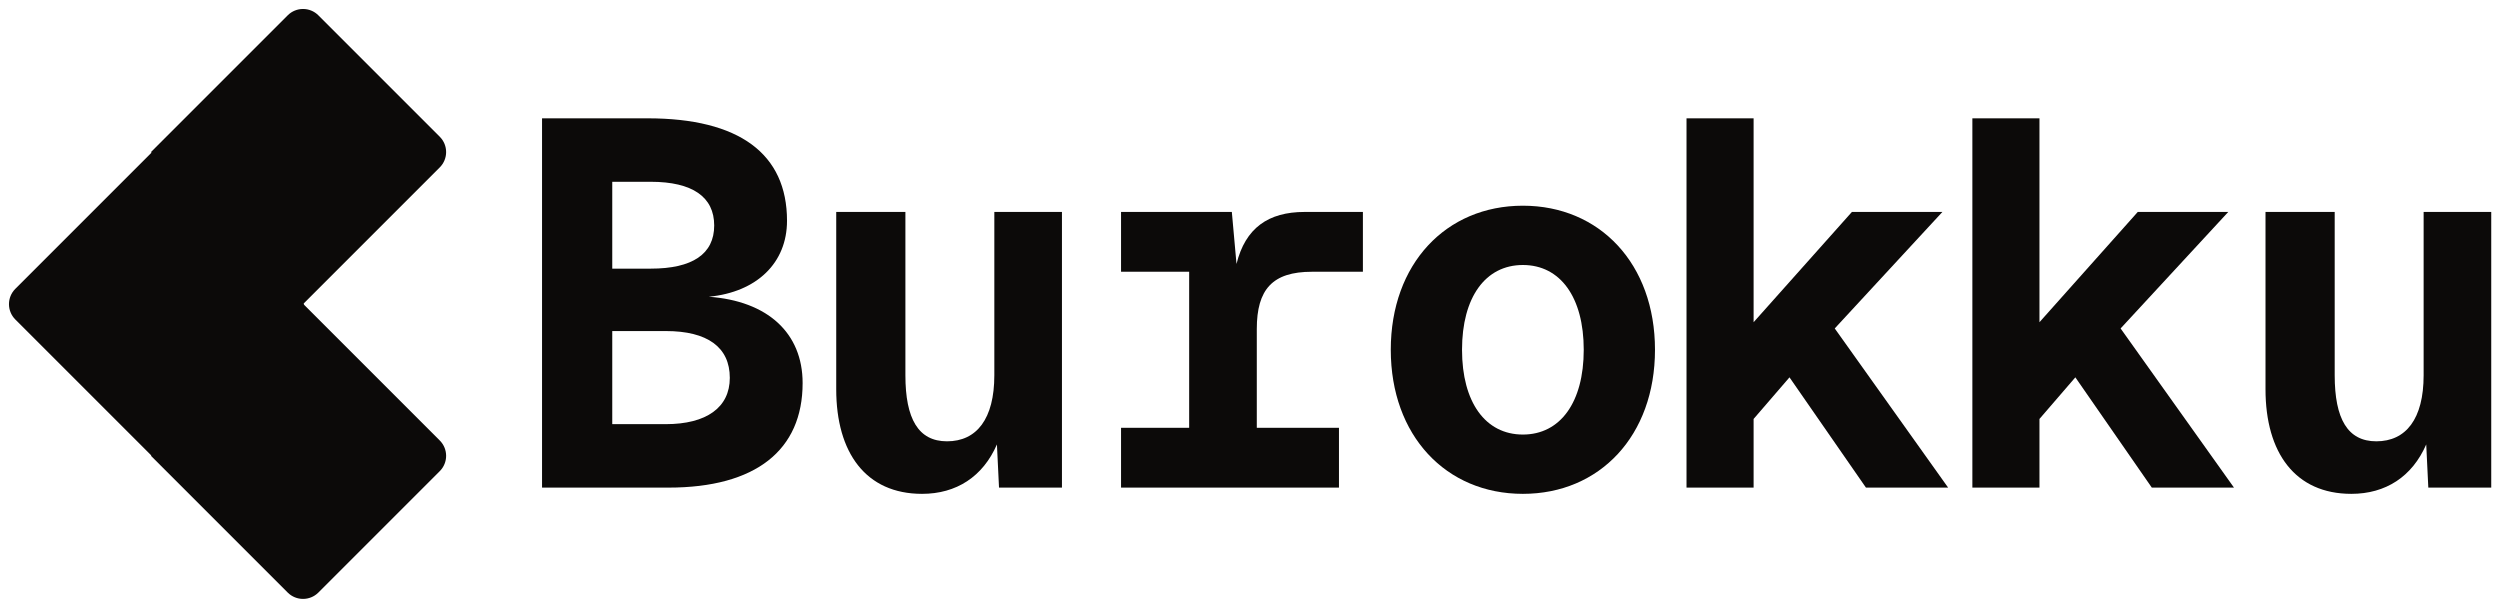 <svg width="206" height="50" viewBox="0 0 206 50" fill="none" xmlns="http://www.w3.org/2000/svg">
<g clip-path="url(#clip0_726_30)">
<path d="M44.664 40.179V9.75H53.364C60.907 9.75 64.85 12.664 64.85 18.193C64.85 21.664 62.364 24.064 58.421 24.45H58.379C63.264 24.793 66.136 27.45 66.136 31.564C66.136 37.093 62.279 40.179 55.079 40.179H44.664ZM50.45 34.95H54.864C58.207 34.95 60.136 33.579 60.136 31.136C60.136 28.607 58.293 27.279 54.864 27.279H50.45V34.95ZM50.45 22.136H53.621C57.05 22.136 58.85 20.936 58.85 18.579C58.85 16.221 57.05 14.979 53.621 14.979H50.45V22.136Z" fill="#0C0A09"/>
<path d="M87.505 40.179H82.319L82.147 36.621C80.99 39.279 78.805 40.693 75.976 40.693C71.348 40.693 68.905 37.307 68.905 32.079V17.464H74.605V30.922C74.605 34.522 75.676 36.364 78.033 36.364C80.476 36.364 81.933 34.522 81.933 30.922V17.464H87.505V40.179Z" fill="#0C0A09"/>
<path d="M101.503 17.464L101.888 21.75C102.617 18.793 104.503 17.464 107.503 17.464H112.303V22.393H108.103C104.846 22.393 103.56 23.85 103.56 27.107V35.25H110.331V40.179H92.374V35.25H97.987V22.393H92.374V17.464H101.503Z" fill="#0C0A09"/>
<path d="M125.486 40.693C119.143 40.693 114.6 35.893 114.6 28.821C114.6 21.75 119.143 16.95 125.486 16.95C131.829 16.95 136.371 21.75 136.371 28.821C136.371 35.893 131.829 40.693 125.486 40.693ZM120.471 28.821C120.471 33.15 122.4 35.807 125.486 35.807C128.571 35.807 130.5 33.15 130.5 28.821C130.5 24.493 128.571 21.836 125.486 21.836C122.4 21.836 120.471 24.493 120.471 28.821Z" fill="#0C0A09"/>
<path d="M138.969 9.75H144.497V26.55L152.597 17.464H160.054L151.183 27.064L160.526 40.179H153.754L147.454 31.093L144.497 34.521V40.179H138.969V9.75Z" fill="#0C0A09"/>
<path d="M162.523 9.75H168.052V26.55L176.152 17.464H183.609L174.738 27.064L184.08 40.179H177.309L171.009 31.093L168.052 34.521V40.179H162.523V9.75Z" fill="#0C0A09"/>
<path d="M205.278 40.179H200.093L199.921 36.621C198.763 39.279 196.579 40.693 193.75 40.693C189.121 40.693 186.678 37.307 186.678 32.079V17.464H192.379V30.922C192.379 34.522 193.45 36.364 195.807 36.364C198.25 36.364 199.707 34.522 199.707 30.922V17.464H205.278V40.179Z" fill="#0C0A09"/>
<path d="M12.53 12.533L25.06 25.063L12.53 37.593L1.263 26.326C0.565 25.628 0.565 24.498 1.263 23.8L12.53 12.533Z" fill="#0C0A09"/>
<path d="M24.97 25.029L36.237 36.297C36.935 36.994 36.935 38.125 36.237 38.822L26.233 48.827C25.535 49.524 24.405 49.524 23.707 48.827L12.44 37.559L24.97 25.029Z" fill="#0C0A09"/>
<path d="M23.707 1.263C24.405 0.565 25.535 0.565 26.233 1.263L36.237 11.267C36.935 11.965 36.935 13.095 36.237 13.793L24.97 25.06L12.44 12.53L23.707 1.263Z" fill="#0C0A09"/>
</g>
<defs>
<clipPath id="clip0_726_30">
<rect width="205.357" height="50" fill="white"/>
</clipPath>
</defs>
</svg>
